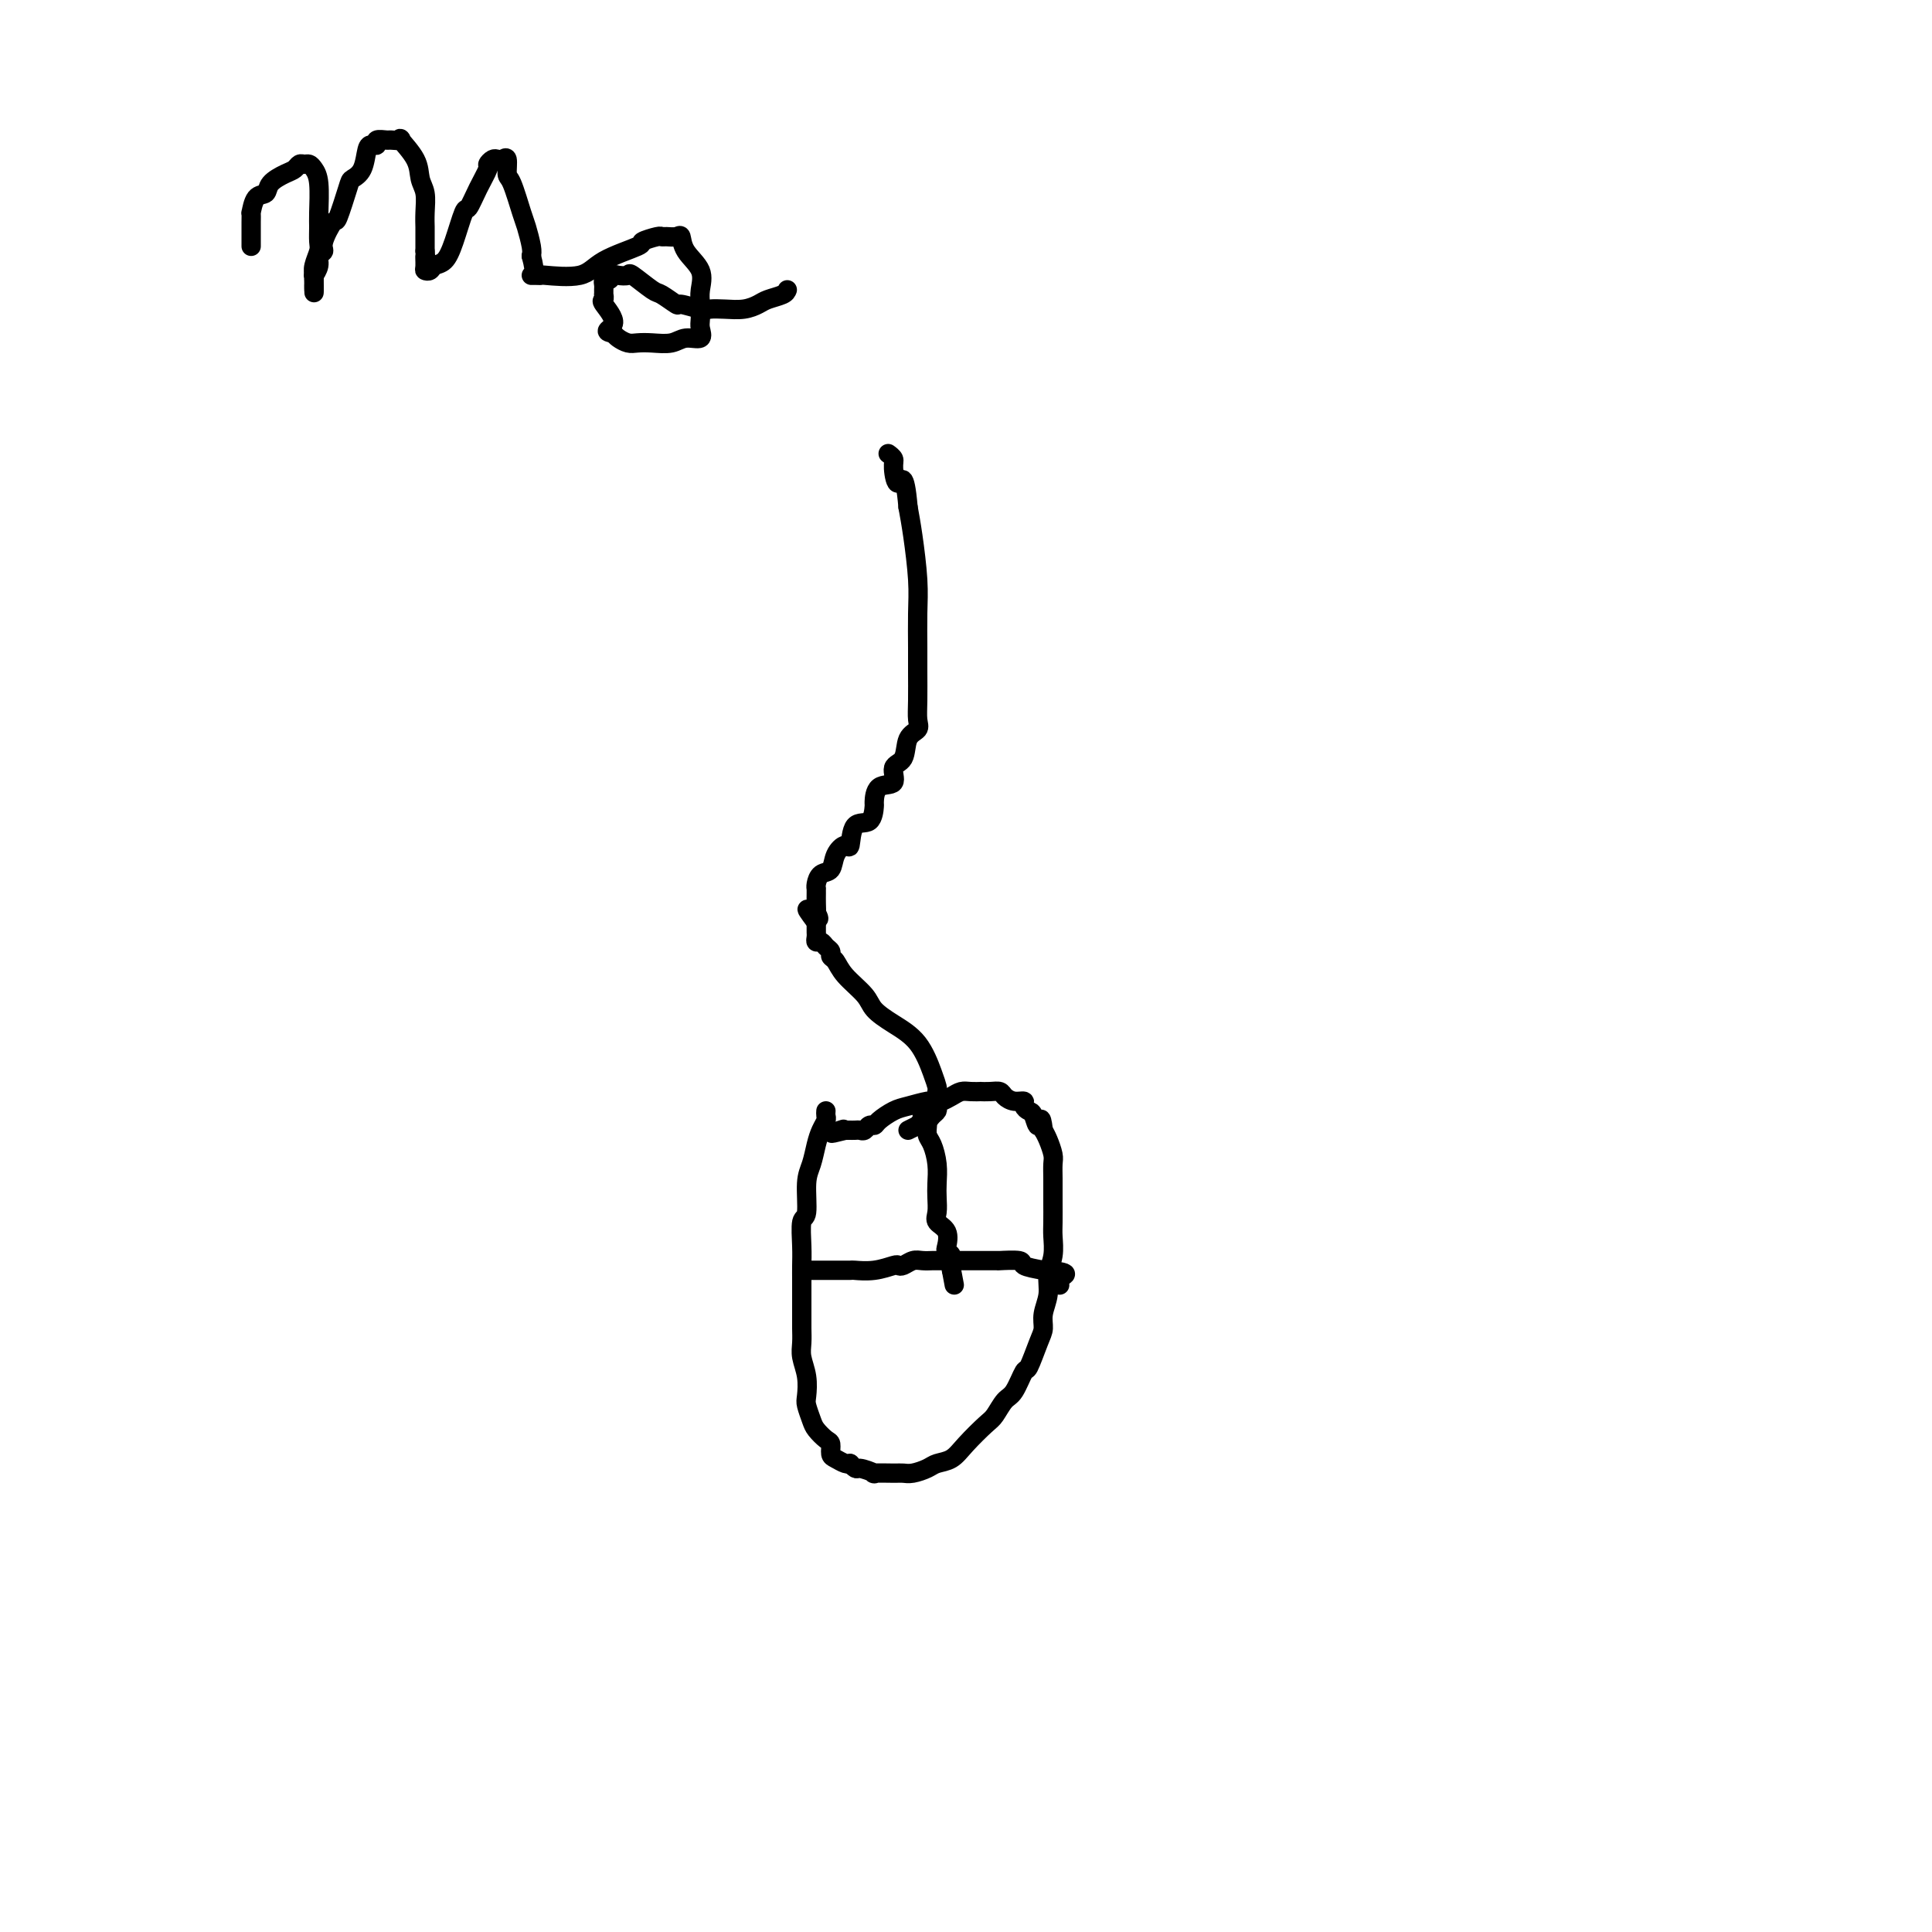 <svg viewBox='0 0 400 400' version='1.1' xmlns='http://www.w3.org/2000/svg' xmlns:xlink='http://www.w3.org/1999/xlink'><g fill='none' stroke='#000000' stroke-width='4' stroke-linecap='round' stroke-linejoin='round'><path d='M171,230c-0.024,0.353 -0.048,0.706 0,1c0.048,0.294 0.166,0.529 0,1c-0.166,0.471 -0.618,1.177 -1,2c-0.382,0.823 -0.695,1.761 -1,3c-0.305,1.239 -0.604,2.778 -1,4c-0.396,1.222 -0.891,2.126 -1,4c-0.109,1.874 0.167,4.718 0,6c-0.167,1.282 -0.777,1.003 -1,2c-0.223,0.997 -0.060,3.271 0,5c0.060,1.729 0.016,2.913 0,4c-0.016,1.087 -0.004,2.076 0,3c0.004,0.924 0.000,1.783 0,3c-0.000,1.217 0.004,2.793 0,4c-0.004,1.207 -0.015,2.046 0,3c0.015,0.954 0.056,2.022 0,3c-0.056,0.978 -0.208,1.865 0,3c0.208,1.135 0.776,2.516 1,4c0.224,1.484 0.105,3.070 0,4c-0.105,0.930 -0.196,1.204 0,2c0.196,0.796 0.679,2.115 1,3c0.321,0.885 0.480,1.336 1,2c0.520,0.664 1.400,1.541 2,2c0.600,0.459 0.921,0.501 1,1c0.079,0.499 -0.084,1.454 0,2c0.084,0.546 0.414,0.682 1,1c0.586,0.318 1.427,0.816 2,1c0.573,0.184 0.878,0.052 1,0c0.122,-0.052 0.061,-0.026 0,0'/><path d='M176,303c1.493,1.558 1.226,0.953 2,1c0.774,0.047 2.591,0.745 3,1c0.409,0.255 -0.588,0.065 0,0c0.588,-0.065 2.761,-0.007 4,0c1.239,0.007 1.542,-0.038 2,0c0.458,0.038 1.069,0.160 2,0c0.931,-0.160 2.182,-0.603 3,-1c0.818,-0.397 1.202,-0.748 2,-1c0.798,-0.252 2.010,-0.403 3,-1c0.990,-0.597 1.760,-1.638 3,-3c1.240,-1.362 2.952,-3.046 4,-4c1.048,-0.954 1.432,-1.180 2,-2c0.568,-0.820 1.322,-2.236 2,-3c0.678,-0.764 1.282,-0.875 2,-2c0.718,-1.125 1.550,-3.262 2,-4c0.450,-0.738 0.517,-0.076 1,-1c0.483,-0.924 1.382,-3.433 2,-5c0.618,-1.567 0.954,-2.193 1,-3c0.046,-0.807 -0.198,-1.795 0,-3c0.198,-1.205 0.838,-2.628 1,-4c0.162,-1.372 -0.153,-2.693 0,-4c0.153,-1.307 0.773,-2.600 1,-4c0.227,-1.400 0.061,-2.905 0,-4c-0.061,-1.095 -0.017,-1.778 0,-3c0.017,-1.222 0.005,-2.984 0,-4c-0.005,-1.016 -0.004,-1.287 0,-2c0.004,-0.713 0.012,-1.868 0,-3c-0.012,-1.132 -0.045,-2.242 0,-3c0.045,-0.758 0.166,-1.166 0,-2c-0.166,-0.834 -0.619,-2.096 -1,-3c-0.381,-0.904 -0.691,-1.452 -1,-2'/><path d='M216,234c-0.487,-4.140 -0.703,-1.492 -1,-1c-0.297,0.492 -0.674,-1.174 -1,-2c-0.326,-0.826 -0.602,-0.813 -1,-1c-0.398,-0.187 -0.918,-0.576 -1,-1c-0.082,-0.424 0.274,-0.884 0,-1c-0.274,-0.116 -1.178,0.113 -2,0c-0.822,-0.113 -1.564,-0.566 -2,-1c-0.436,-0.434 -0.568,-0.848 -1,-1c-0.432,-0.152 -1.165,-0.041 -2,0c-0.835,0.041 -1.770,0.014 -2,0c-0.230,-0.014 0.247,-0.014 0,0c-0.247,0.014 -1.218,0.042 -2,0c-0.782,-0.042 -1.377,-0.156 -2,0c-0.623,0.156 -1.276,0.581 -2,1c-0.724,0.419 -1.519,0.832 -2,1c-0.481,0.168 -0.647,0.090 -1,0c-0.353,-0.090 -0.892,-0.192 -2,0c-1.108,0.192 -2.783,0.677 -4,1c-1.217,0.323 -1.975,0.483 -3,1c-1.025,0.517 -2.316,1.393 -3,2c-0.684,0.607 -0.760,0.947 -1,1c-0.240,0.053 -0.643,-0.182 -1,0c-0.357,0.182 -0.669,0.781 -1,1c-0.331,0.219 -0.680,0.059 -1,0c-0.320,-0.059 -0.612,-0.016 -1,0c-0.388,0.016 -0.874,0.004 -1,0c-0.126,-0.004 0.107,-0.001 0,0c-0.107,0.001 -0.553,0.001 -1,0'/><path d='M175,234c-4.889,1.244 -2.111,0.356 -1,0c1.111,-0.356 0.556,-0.178 0,0'/><path d='M191,231c-0.113,-0.399 -0.226,-0.798 0,-1c0.226,-0.202 0.792,-0.205 1,0c0.208,0.205 0.059,0.620 0,1c-0.059,0.380 -0.026,0.726 0,1c0.026,0.274 0.045,0.475 0,1c-0.045,0.525 -0.156,1.375 0,2c0.156,0.625 0.578,1.025 1,2c0.422,0.975 0.843,2.527 1,4c0.157,1.473 0.050,2.869 0,4c-0.050,1.131 -0.041,1.998 0,3c0.041,1.002 0.115,2.138 0,3c-0.115,0.862 -0.419,1.448 0,2c0.419,0.552 1.562,1.068 2,2c0.438,0.932 0.170,2.278 0,3c-0.170,0.722 -0.242,0.821 0,1c0.242,0.179 0.797,0.440 1,1c0.203,0.560 0.055,1.420 0,2c-0.055,0.580 -0.016,0.880 0,1c0.016,0.120 0.008,0.060 0,0'/><path d='M197,263c1.000,5.333 0.500,2.667 0,0'/><path d='M167,263c0.362,-0.000 0.725,-0.000 1,0c0.275,0.000 0.463,0.000 1,0c0.537,-0.000 1.423,-0.000 2,0c0.577,0.000 0.845,0.001 1,0c0.155,-0.001 0.195,-0.004 1,0c0.805,0.004 2.373,0.015 3,0c0.627,-0.015 0.314,-0.056 1,0c0.686,0.056 2.372,0.207 4,0c1.628,-0.207 3.198,-0.774 4,-1c0.802,-0.226 0.835,-0.113 1,0c0.165,0.113 0.463,0.226 1,0c0.537,-0.226 1.314,-0.793 2,-1c0.686,-0.207 1.283,-0.056 2,0c0.717,0.056 1.555,0.015 2,0c0.445,-0.015 0.496,-0.004 1,0c0.504,0.004 1.462,0.001 2,0c0.538,-0.001 0.657,-0.000 2,0c1.343,0.000 3.911,0.000 5,0c1.089,-0.000 0.699,-0.001 1,0c0.301,0.001 1.293,0.003 2,0c0.707,-0.003 1.129,-0.012 1,0c-0.129,0.012 -0.808,0.044 0,0c0.808,-0.044 3.102,-0.166 4,0c0.898,0.166 0.399,0.619 1,1c0.601,0.381 2.300,0.691 4,1'/><path d='M216,263c7.976,0.393 3.417,1.375 2,2c-1.417,0.625 0.310,0.893 1,1c0.690,0.107 0.345,0.054 0,0'/><path d='M188,234c0.839,-0.414 1.678,-0.828 2,-1c0.322,-0.172 0.128,-0.102 0,0c-0.128,0.102 -0.188,0.234 0,0c0.188,-0.234 0.625,-0.836 1,-1c0.375,-0.164 0.689,0.109 1,0c0.311,-0.109 0.619,-0.602 1,-1c0.381,-0.398 0.834,-0.702 1,-1c0.166,-0.298 0.045,-0.590 0,-1c-0.045,-0.410 -0.014,-0.939 0,-1c0.014,-0.061 0.011,0.346 0,0c-0.011,-0.346 -0.028,-1.447 0,-2c0.028,-0.553 0.102,-0.560 0,-1c-0.102,-0.440 -0.381,-1.313 -1,-3c-0.619,-1.687 -1.577,-4.187 -3,-6c-1.423,-1.813 -3.312,-2.937 -5,-4c-1.688,-1.063 -3.174,-2.063 -4,-3c-0.826,-0.937 -0.991,-1.809 -2,-3c-1.009,-1.191 -2.862,-2.700 -4,-4c-1.138,-1.300 -1.562,-2.391 -2,-3c-0.438,-0.609 -0.892,-0.737 -1,-1c-0.108,-0.263 0.129,-0.662 0,-1c-0.129,-0.338 -0.623,-0.615 -1,-1c-0.377,-0.385 -0.637,-0.877 -1,-1c-0.363,-0.123 -0.829,0.122 -1,0c-0.171,-0.122 -0.046,-0.610 0,-1c0.046,-0.390 0.012,-0.682 0,-1c-0.012,-0.318 -0.004,-0.662 0,-1c0.004,-0.338 0.002,-0.669 0,-1'/><path d='M169,191c-3.713,-4.955 -0.995,-1.842 0,-1c0.995,0.842 0.267,-0.587 0,-1c-0.267,-0.413 -0.071,0.191 0,0c0.071,-0.191 0.019,-1.177 0,-2c-0.019,-0.823 -0.003,-1.481 0,-2c0.003,-0.519 -0.006,-0.897 0,-1c0.006,-0.103 0.028,0.068 0,0c-0.028,-0.068 -0.106,-0.377 0,-1c0.106,-0.623 0.396,-1.560 1,-2c0.604,-0.440 1.522,-0.381 2,-1c0.478,-0.619 0.517,-1.914 1,-3c0.483,-1.086 1.412,-1.962 2,-2c0.588,-0.038 0.837,0.763 1,0c0.163,-0.763 0.240,-3.091 1,-4c0.760,-0.909 2.201,-0.398 3,-1c0.799,-0.602 0.954,-2.315 1,-3c0.046,-0.685 -0.019,-0.341 0,-1c0.019,-0.659 0.122,-2.319 1,-3c0.878,-0.681 2.530,-0.381 3,-1c0.470,-0.619 -0.242,-2.157 0,-3c0.242,-0.843 1.438,-0.992 2,-2c0.562,-1.008 0.490,-2.874 1,-4c0.510,-1.126 1.601,-1.512 2,-2c0.399,-0.488 0.107,-1.076 0,-2c-0.107,-0.924 -0.028,-2.182 0,-4c0.028,-1.818 0.004,-4.197 0,-6c-0.004,-1.803 0.010,-3.030 0,-5c-0.010,-1.970 -0.044,-4.683 0,-7c0.044,-2.317 0.166,-4.239 0,-7c-0.166,-2.761 -0.619,-6.360 -1,-9c-0.381,-2.640 -0.691,-4.320 -1,-6'/><path d='M188,105c-0.697,-8.095 -1.441,-5.332 -2,-5c-0.559,0.332 -0.933,-1.767 -1,-3c-0.067,-1.233 0.174,-1.601 0,-2c-0.174,-0.399 -0.764,-0.828 -1,-1c-0.236,-0.172 -0.118,-0.086 0,0'/><path d='M52,51c0.001,-1.108 0.002,-2.217 0,-3c-0.002,-0.783 -0.007,-1.242 0,-2c0.007,-0.758 0.028,-1.817 0,-2c-0.028,-0.183 -0.103,0.508 0,0c0.103,-0.508 0.384,-2.216 1,-3c0.616,-0.784 1.565,-0.645 2,-1c0.435,-0.355 0.354,-1.205 1,-2c0.646,-0.795 2.018,-1.534 3,-2c0.982,-0.466 1.572,-0.659 2,-1c0.428,-0.341 0.693,-0.832 1,-1c0.307,-0.168 0.657,-0.014 1,0c0.343,0.014 0.681,-0.110 1,0c0.319,0.110 0.621,0.456 1,1c0.379,0.544 0.835,1.285 1,3c0.165,1.715 0.041,4.402 0,6c-0.041,1.598 0.003,2.105 0,3c-0.003,0.895 -0.053,2.176 0,3c0.053,0.824 0.210,1.190 0,2c-0.210,0.810 -0.788,2.064 -1,3c-0.212,0.936 -0.057,1.555 0,2c0.057,0.445 0.015,0.717 0,1c-0.015,0.283 -0.004,0.576 0,1c0.004,0.424 0.001,0.978 0,1c-0.001,0.022 -0.001,-0.489 0,-1'/><path d='M65,59c0.018,3.522 0.062,0.328 0,-1c-0.062,-1.328 -0.229,-0.790 0,-1c0.229,-0.210 0.853,-1.168 1,-2c0.147,-0.832 -0.183,-1.538 0,-2c0.183,-0.462 0.879,-0.681 1,-1c0.121,-0.319 -0.334,-0.740 0,-2c0.334,-1.260 1.455,-3.361 2,-4c0.545,-0.639 0.513,0.183 1,-1c0.487,-1.183 1.492,-4.370 2,-6c0.508,-1.630 0.519,-1.704 1,-2c0.481,-0.296 1.434,-0.815 2,-2c0.566,-1.185 0.747,-3.035 1,-4c0.253,-0.965 0.577,-1.043 1,-1c0.423,0.043 0.945,0.209 1,0c0.055,-0.209 -0.356,-0.791 0,-1c0.356,-0.209 1.479,-0.044 2,0c0.521,0.044 0.440,-0.032 1,0c0.560,0.032 1.762,0.170 2,0c0.238,-0.170 -0.486,-0.650 0,0c0.486,0.650 2.183,2.430 3,4c0.817,1.570 0.755,2.929 1,4c0.245,1.071 0.798,1.852 1,3c0.202,1.148 0.054,2.661 0,4c-0.054,1.339 -0.015,2.502 0,3c0.015,0.498 0.004,0.329 0,1c-0.004,0.671 -0.001,2.181 0,3c0.001,0.819 0.000,0.948 0,1c-0.000,0.052 -0.000,0.026 0,0'/><path d='M88,52c0.306,3.060 0.070,1.209 0,1c-0.070,-0.209 0.026,1.225 0,2c-0.026,0.775 -0.173,0.892 0,1c0.173,0.108 0.666,0.206 1,0c0.334,-0.206 0.508,-0.718 1,-1c0.492,-0.282 1.300,-0.336 2,-1c0.700,-0.664 1.292,-1.940 2,-4c0.708,-2.060 1.534,-4.905 2,-6c0.466,-1.095 0.573,-0.441 1,-1c0.427,-0.559 1.175,-2.332 2,-4c0.825,-1.668 1.726,-3.231 2,-4c0.274,-0.769 -0.080,-0.745 0,-1c0.080,-0.255 0.595,-0.790 1,-1c0.405,-0.210 0.699,-0.097 1,0c0.301,0.097 0.609,0.176 1,0c0.391,-0.176 0.864,-0.607 1,0c0.136,0.607 -0.065,2.253 0,3c0.065,0.747 0.396,0.595 1,2c0.604,1.405 1.482,4.366 2,6c0.518,1.634 0.678,1.940 1,3c0.322,1.060 0.806,2.874 1,4c0.194,1.126 0.097,1.563 0,2'/><path d='M110,53c1.094,4.000 0.329,3.999 0,4c-0.329,0.001 -0.223,0.002 0,0c0.223,-0.002 0.561,-0.009 1,0c0.439,0.009 0.977,0.034 1,0c0.023,-0.034 -0.470,-0.127 1,0c1.470,0.127 4.902,0.475 7,0c2.098,-0.475 2.863,-1.773 5,-3c2.137,-1.227 5.646,-2.381 7,-3c1.354,-0.619 0.551,-0.701 1,-1c0.449,-0.299 2.148,-0.814 3,-1c0.852,-0.186 0.856,-0.042 1,0c0.144,0.042 0.428,-0.019 1,0c0.572,0.019 1.431,0.119 2,0c0.569,-0.119 0.846,-0.458 1,0c0.154,0.458 0.185,1.712 1,3c0.815,1.288 2.414,2.610 3,4c0.586,1.390 0.160,2.850 0,4c-0.160,1.150 -0.052,1.992 0,3c0.052,1.008 0.048,2.183 0,3c-0.048,0.817 -0.141,1.277 0,2c0.141,0.723 0.515,1.710 0,2c-0.515,0.290 -1.919,-0.118 -3,0c-1.081,0.118 -1.837,0.761 -3,1c-1.163,0.239 -2.731,0.075 -4,0c-1.269,-0.075 -2.237,-0.061 -3,0c-0.763,0.061 -1.321,0.170 -2,0c-0.679,-0.170 -1.480,-0.620 -2,-1c-0.520,-0.380 -0.760,-0.690 -1,-1'/><path d='M127,69c-2.663,-0.377 -0.321,-0.818 0,-2c0.321,-1.182 -1.378,-3.104 -2,-4c-0.622,-0.896 -0.166,-0.764 0,-1c0.166,-0.236 0.044,-0.838 0,-1c-0.044,-0.162 -0.009,0.115 0,0c0.009,-0.115 -0.008,-0.623 0,-1c0.008,-0.377 0.042,-0.623 0,-1c-0.042,-0.377 -0.162,-0.885 0,-1c0.162,-0.115 0.604,0.162 1,0c0.396,-0.162 0.747,-0.765 1,-1c0.253,-0.235 0.408,-0.104 1,0c0.592,0.104 1.620,0.179 2,0c0.380,-0.179 0.112,-0.613 1,0c0.888,0.613 2.931,2.273 4,3c1.069,0.727 1.164,0.520 2,1c0.836,0.480 2.414,1.645 3,2c0.586,0.355 0.180,-0.100 1,0c0.820,0.100 2.867,0.756 4,1c1.133,0.244 1.352,0.077 2,0c0.648,-0.077 1.725,-0.062 3,0c1.275,0.062 2.748,0.171 4,0c1.252,-0.171 2.284,-0.623 3,-1c0.716,-0.377 1.116,-0.678 2,-1c0.884,-0.322 2.253,-0.663 3,-1c0.747,-0.337 0.874,-0.668 1,-1'/></g>
</svg>